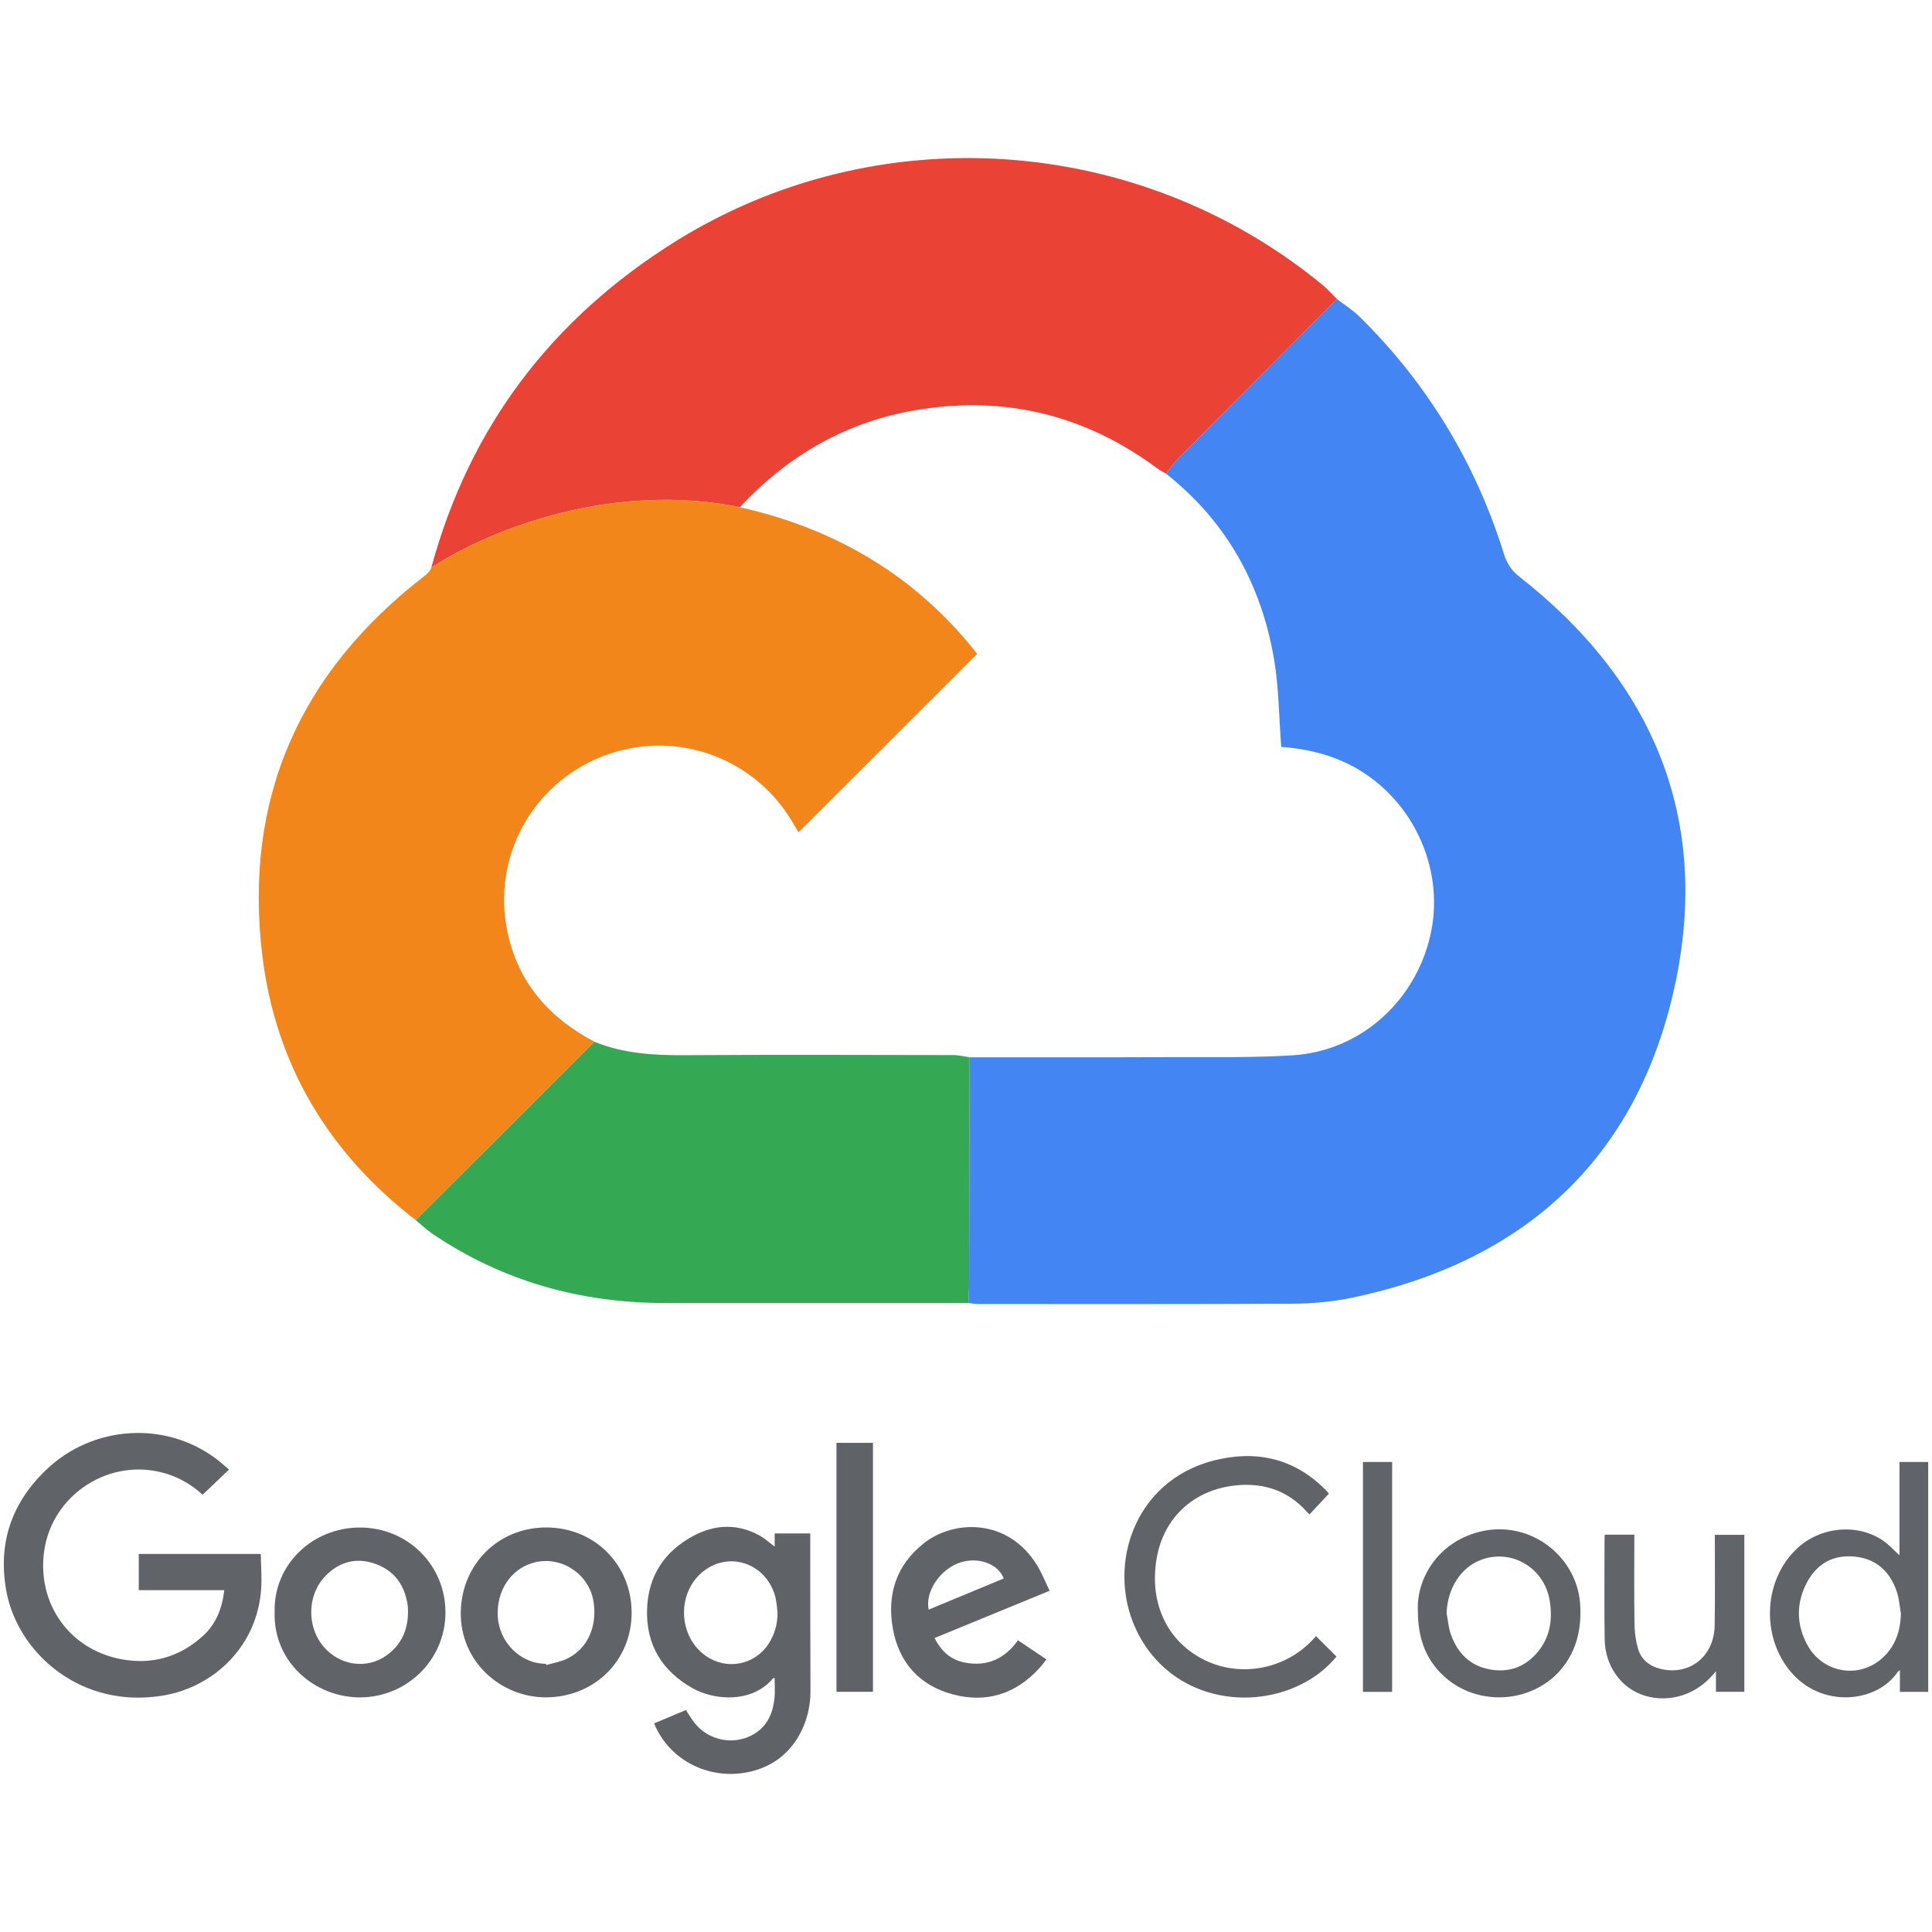 <?xml version="1.0" encoding="UTF-8"?>
<svg id="Layer_1" data-name="Layer 1" xmlns="http://www.w3.org/2000/svg" version="1.1" viewBox="0 0 1080 1080">
  <defs>
    <style>
      .cls-1 {
        fill: #f3861b;
      }

      .cls-1, .cls-2, .cls-3, .cls-4, .cls-5, .cls-6, .cls-7, .cls-8 {
        stroke-width: 0px;
      }

      .cls-2 {
        fill: #606368;
      }

      .cls-3 {
        fill: #ea4335;
      }

      .cls-4 {
        fill: #61656a;
      }

      .cls-5 {
        fill: #35a854;
      }

      .cls-6 {
        fill: #606469;
      }

      .cls-7 {
        fill: #4285f3;
      }

      .cls-8 {
        fill: #5f6368;
      }
    </style>
  </defs>
  <path class="cls-3" d="M747.39,167.17c-29.79,29.91-59.59,59.8-89.32,89.77-2.33,2.36-4.11,5.26-6.15,7.91-1.7-1.03-3.51-1.92-5.1-3.1-40.26-29.83-85.2-40.82-134.58-32.52-38.84,6.53-71.33,24.97-98.65,54.29-70.46-14.27-138.07,11.45-172.47,33.75,21.25-78.45,67.18-138.83,135.67-181.82,112.67-70.73,259.15-60.88,362.04,23.45,3.06,2.51,5.73,5.49,8.58,8.26Z"/>
  <path class="cls-1" d="M546.26,365.53c-33.61,33.56-66.7,66.6-99.87,99.73-1.05-1.76-2.6-4.44-4.22-7.07-22.11-35.97-66.45-50.79-105.62-35.29-39.32,15.55-61.46,56.41-52.93,97.78,5.91,28.65,23.36,48.27,48.69,61.69-33.3,33.22-66.6,66.45-99.9,99.67-48.88-37.64-78.45-87.13-85.78-148.04-10.51-87.24,20.67-157.96,90.34-211.76,1.69-1.3,3.63-3.05,4.14-4.94,34.41-22.31,102.01-48.02,172.47-33.75,54.97,12.27,99.52,39.61,132.68,81.99Z"/>
  <path class="cls-7" d="M936.04,551.91c-21.1,96.01-84.23,153.68-180.98,173.66-10.57,2.18-21.58,3.13-32.39,3.2-58.46.32-116.91.19-175.38.19-1.98,0-3.97-.36-5.95-.55.14-3.69.4-7.38.4-11.07.12-42.11.2-84.21.29-126.31,37.27-.02,74.53.07,111.8-.08,22.91-.09,45.89.39,68.74-1.03,37.49-2.33,68.18-29.59,76.9-66.6,8.26-35.07-7.54-72.76-38.34-92.1-13.88-8.72-29.2-12.54-44.91-13.69-1.31-16.87-1.32-33.27-4.05-49.2-7.15-41.77-26.61-76.85-60.25-103.48,2.04-2.65,3.82-5.55,6.15-7.91,29.73-29.97,59.53-59.86,89.32-89.77,4.23,3.26,8.84,6.13,12.62,9.86,38.22,37.7,65.13,82.25,80.99,133.53,1.31,4.24,4.33,8.68,7.83,11.41,75.74,59.1,107.76,136.49,87.21,229.95Z"/>
  <path class="cls-5" d="M542.04,591.04c-.09,42.1-.17,84.2-.29,126.3-.01,3.69-.26,7.38-.41,11.07-56.47,0-112.94-.01-169.41-.01-47.35,0-91.08-12.16-130.42-38.87-3.23-2.19-6.07-4.97-9.09-7.48,33.3-33.23,66.6-66.45,99.9-99.68,16.21,6.61,33.14,7.6,50.45,7.49,50.06-.33,100.12-.14,150.18-.06,3.03,0,6.06.81,9.09,1.25Z"/>
  <g>
    <path class="cls-2" d="M128.02,821.51c-5.11,4.87-9.87,9.4-14.76,14.06-5.83-5.38-12.7-9.47-20.58-11.85-31-9.39-63.67,11.54-68.02,43.6-3.93,28.95,13.93,54.46,42.63,60.09,17.44,3.42,33.17-1.02,46.3-13.06,7.25-6.65,10.66-15.47,11.78-25.45h-47.8v-20.24h68.19c.11,6.33.66,12.69.27,19-2.02,32.85-26.76,55.29-54.35,60.07-46.47,8.07-81.85-23.8-88.14-58.35-4.82-26.44,2.75-49.12,22.36-67.83,26.19-24.98,67.01-27.5,95.53-5.62,2.16,1.66,4.16,3.51,6.59,5.57Z"/>
    <path class="cls-8" d="M433.02,937.98c-.58.15-.82.13-.91.24-11.6,13.89-32.63,12.53-45.2,5.37-16.83-9.6-25.75-24.12-25.2-43.74.53-19.01,9.83-32.91,26.44-41.57,11.93-6.22,24.43-6.57,36.52.13,2.9,1.61,5.4,3.93,8.38,6.15v-7.35h19.88c0,1.08,0,2.17,0,3.25.03,28.4,0,56.79.12,85.19.07,16.43-8.51,36.28-28.77,43.31-23.51,8.16-49.44-2.87-58.62-25.59,5.93-2.48,11.87-4.96,17.78-7.44,1.68,2.53,3.11,5.07,4.91,7.32,8.04,10.05,22.44,12.62,33.32,5.98,7.4-4.51,10.38-11.67,11.27-19.82.4-3.69.07-7.47.07-11.43ZM434.65,901.49c-.34-2.69-.45-5.44-1.06-8.07-4.44-19.08-25.6-26.87-40.51-14.98-14.96,11.94-14.1,36.51,1.66,47.34,11.57,7.96,27.03,4.99,34.77-6.68,3.54-5.34,5.16-11.21,5.14-17.63Z"/>
    <path class="cls-6" d="M1061.81,869.4v-52.13h16.07v128.48h-15.83v-12.16c-.73.6-1.05.77-1.23,1.03-11.19,16.66-39.73,19.98-57.08,2.83-19.33-19.11-19.21-53.25,1.01-72,12.91-11.97,33.36-14.07,47.78-4.31,3.44,2.33,6.27,5.55,9.28,8.27ZM1062.62,901.88c-.76-4.12-1.02-8.41-2.37-12.33-3.75-10.89-11.17-18.02-22.97-19.35-11.99-1.36-21.31,3.56-26.99,14.04-6.28,11.58-6.26,23.76.04,35.33,8.34,15.3,27.92,19.04,41.1,8.01,7.86-6.58,10.94-15.47,11.19-25.7Z"/>
    <path class="cls-6" d="M522.47,915.66c3.58,7.44,9.1,12.26,16.99,13.75,12.35,2.33,22.15-2.04,29.6-12.48,5.19,3.49,10.38,6.98,15.91,10.7-1.36,1.69-2.55,3.34-3.91,4.83-13.18,14.46-29.56,19.72-48.34,14.73-18.69-4.96-30.22-17.79-33.61-36.76-3.39-18.95,1.83-35.5,17.37-47.77,16.78-13.25,47.15-14.08,63.34,12.48,2.66,4.37,4.55,9.2,6.94,14.1-21.62,8.88-42.8,17.58-64.29,26.41ZM519.16,899.78c14.13-5.86,28.04-11.64,41.94-17.4-3.05-8.07-13.84-12.07-23.77-9.12-11.38,3.39-20.39,16.32-18.17,26.52Z"/>
    <path class="cls-6" d="M353.08,901.55c0,26.74-20.83,47.21-47.87,47.28-25.14.07-48.14-19.92-47.64-47.8.47-26.54,20.94-47.17,47.74-47.17,27.01,0,47.77,20.73,47.77,47.69ZM305.18,930.08c.07.23.14.47.21.7,3.83-1.14,7.89-1.81,11.46-3.5,11.35-5.37,17.01-17.63,15.01-31.53-2.32-16.09-18.66-26.64-34.15-22.05-12.29,3.64-20.17,15.66-19.46,29.71.75,14.74,12.74,26.62,26.93,26.67Z"/>
    <path class="cls-6" d="M153.52,901.21c-.71-26.46,21.08-47.36,47.74-47.31,26.6.05,47.75,20.91,47.75,47.47,0,26.44-21.46,47.42-47.78,47.48-25.14.06-48.52-19.73-47.71-47.64ZM228.08,900.48c-.06-.79-.04-2.31-.28-3.79-1.79-10.88-7.52-18.82-18.07-22.52-10.39-3.65-19.79-1.25-27.5,6.48-10.56,10.6-11,28.47-1.3,39.89,8.97,10.56,24.08,12.77,35.1,4.87,8.22-5.89,12.14-14.12,12.05-24.93Z"/>
    <path class="cls-6" d="M742.87,834.97c-3.67,3.91-7.19,7.67-10.81,11.53-.55-.47-.93-.72-1.22-1.05-10.66-12.18-24.34-16.72-40.08-15.1-23.09,2.39-40.01,17.63-44.09,40.3-4.84,26.87,7.18,49.05,29.14,58.44,19.87,8.5,43.69,3.2,58.28-12.77.56-.62,1.15-1.21,1.6-1.68,3.82,3.8,7.53,7.51,11.42,11.38-4.81,5.84-10.72,10.69-17.55,14.41-30.67,16.69-73.99,9.38-93-26.51-19.03-35.91-3.85-85.74,41.82-97.45,23.31-5.98,44.68-1.55,62.27,16.03.85.85,1.63,1.79,2.23,2.45Z"/>
    <path class="cls-6" d="M792.58,900.07c-.71-18.53,12.27-39.23,36.48-44.25,27.07-5.62,53.13,14.61,54.35,42.15.56,12.56-1.98,24.08-9.86,34.11-15.13,19.25-44.98,22.44-64.27,6.74-11.65-9.49-16.72-22.09-16.7-38.76ZM808.65,901.72c.75,3.94,1.04,8.04,2.35,11.78,3.65,10.46,10.69,17.72,21.9,19.73,10.88,1.96,20.11-1.57,27.07-10.22,6.69-8.32,7.98-18.02,6.33-28.24-2.96-18.29-21.29-29.19-38.28-22.84-11.47,4.29-18.83,15.89-19.36,29.79Z"/>
    <path class="cls-4" d="M897.12,857.9h16.48v3.34c0,15.51-.14,31.03.09,46.54.07,4.54.67,9.2,1.89,13.57,1.75,6.26,6.34,10.01,12.7,11.57,16.06,3.93,29.89-6.89,30.22-24.08.3-15.88.09-31.78.11-47.67,0-1.01,0-2.02,0-3.18h16.48v87.76h-15.87v-11.52c-3.85,4.79-8.15,8.55-13.43,11.25-13.09,6.7-29.27,4.74-39.03-5.23-6.52-6.66-9.62-15.12-9.75-24.3-.27-18.89-.07-37.79-.06-56.69,0-.36.09-.72.17-1.34Z"/>
    <path class="cls-8" d="M467.6,806.56h20.39v139.17h-20.39v-139.17Z"/>
    <path class="cls-6" d="M778.22,945.77h-16.32v-128.51h16.32v128.51Z"/>
  </g>
</svg>